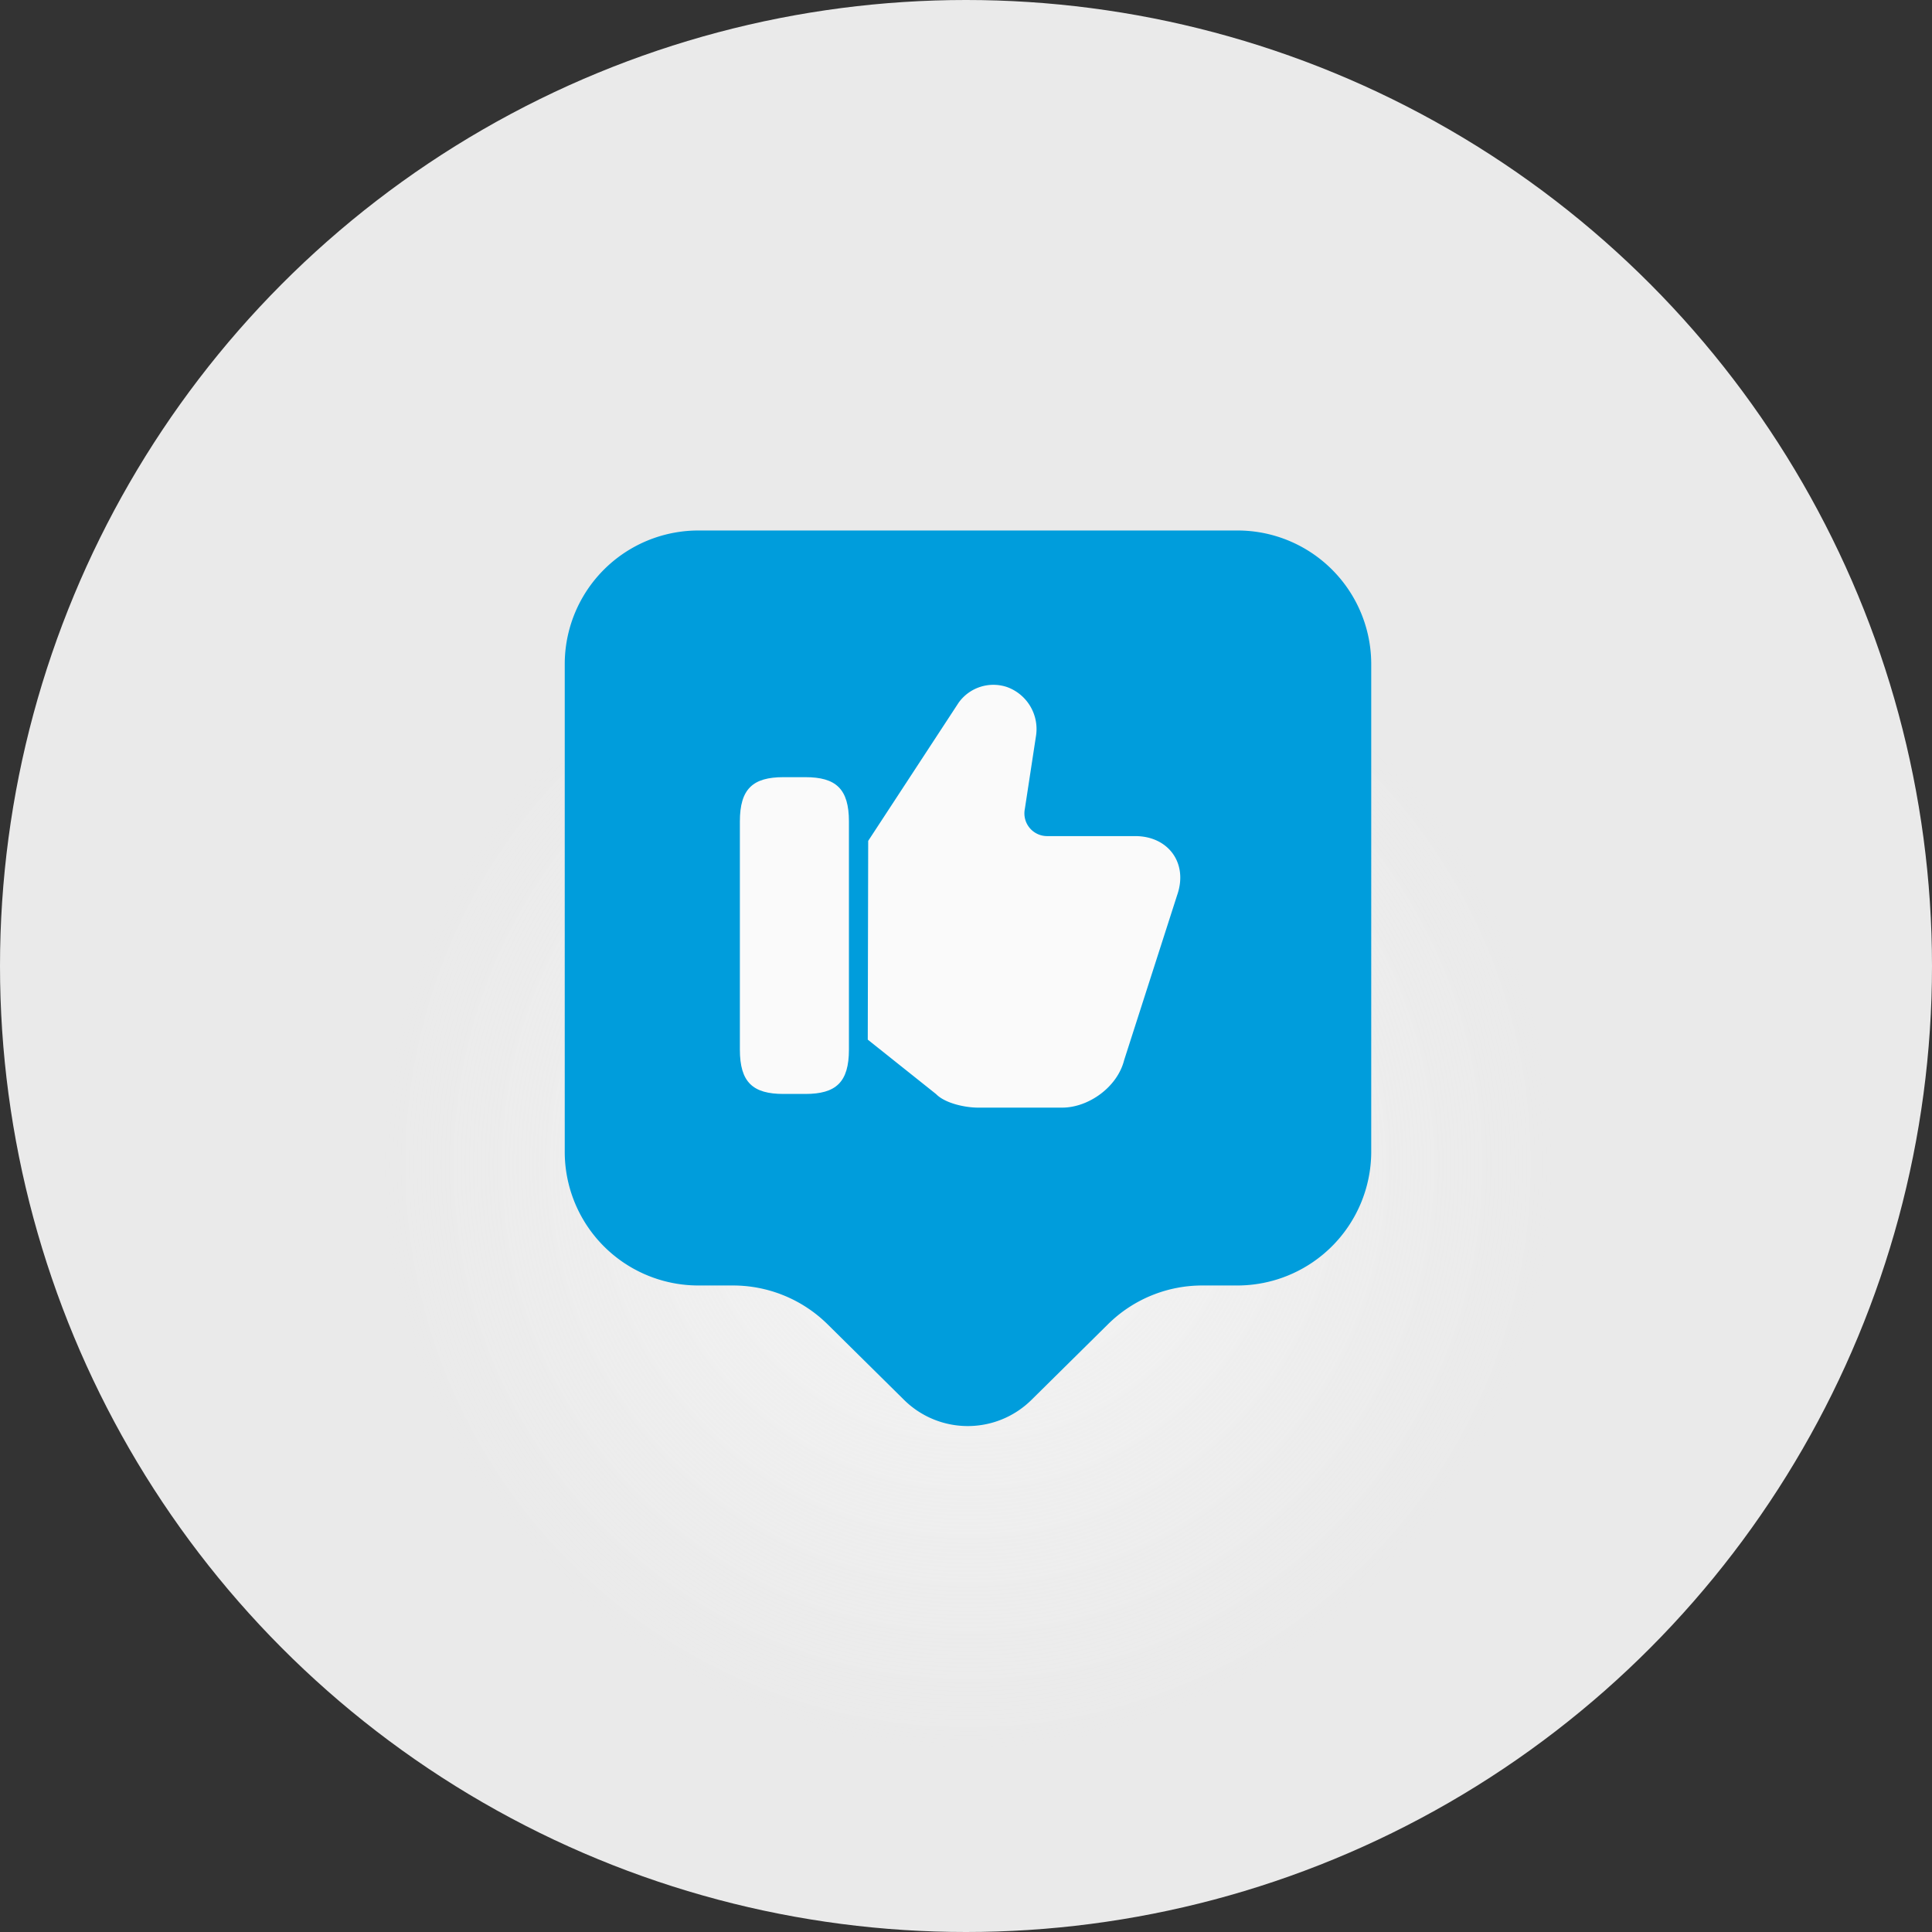 <?xml version="1.0" encoding="UTF-8"?> <svg xmlns="http://www.w3.org/2000/svg" xmlns:xlink="http://www.w3.org/1999/xlink" width="472" height="472" viewBox="0 0 472 472"><rect x="0" y="0" width="472" height="472" fill="#333333" stroke="none"/><defs><radialGradient id="radial-gradient" cx="0.5" cy="0.5" r="0.5" gradientUnits="objectBoundingBox"><stop offset="0" stop-color="#fff"></stop><stop offset="1" stop-color="#fbfbfb" stop-opacity="0"></stop></radialGradient></defs><g id="Group_24096" data-name="Group 24096" transform="translate(-1660 -20463)"><g id="Group_24083" data-name="Group 24083" transform="translate(4459 835)"><circle id="Ellipse_4170" data-name="Ellipse 4170" cx="236" cy="236" r="236" transform="translate(-2799 19628)" fill="#eaeaea"></circle><circle id="Ellipse_4172" data-name="Ellipse 4172" cx="142.5" cy="142.5" r="142.5" transform="translate(-2705 19770)" opacity="0.58" fill="url(#radial-gradient)"></circle></g><g id="Group_24084" data-name="Group 24084" transform="translate(-1788.398 654.377)"><path id="Path_16973" data-name="Path 16973" d="M9.65,94.815,27.273,108.5c2.3,2.3,7.443,3.392,10.837,3.392H59.783c6.787,0,14.23-5.144,15.981-11.931L89.447,58.472c2.846-7.991-2.3-14.777-10.837-14.777H55.842a5.747,5.747,0,0,1-5.692-6.787L53,18.736A11.135,11.135,0,0,0,33.074,10.2L9.76,44.9" transform="translate(3652.51 19976.471)"></path><path id="Path_16974" data-name="Path 16974" d="M7,74.275V18.557C7,10.566,10.393,7.72,18.384,7.72h5.692c7.991,0,11.384,2.846,11.384,10.837V74.275c0,7.991-3.393,10.837-11.384,10.837H18.384C10.393,85.112,7,82.266,7,74.275Z" transform="translate(3626.153 19997.01)"></path><path id="Path_16972" data-name="Path 16972" d="M167.191,186.458h-8.319a32.7,32.7,0,0,0-23.206,9.523l-18.718,18.5a22.135,22.135,0,0,1-30.977,0l-18.718-18.5a32.891,32.891,0,0,0-23.206-9.523h-8.21A32.656,32.656,0,0,1,3,153.947V34.521A32.656,32.656,0,0,1,35.838,2.01H167.191a32.656,32.656,0,0,1,32.838,32.511V153.947A32.726,32.726,0,0,1,167.191,186.458Z" transform="translate(3583.369 19936.217)" fill="#009ddc"></path><path id="Path_16977" data-name="Path 16977" d="M9.65,92.383l16.7,13.31c2.178,2.236,7.052,3.3,10.267,3.3H57.146c6.43,0,13.482-5,15.141-11.605L85.25,57.031c2.7-7.773-2.178-14.374-10.267-14.374H53.413a5.544,5.544,0,0,1-5.393-6.6l2.7-17.676A10.908,10.908,0,0,0,43.665,6.241a10.436,10.436,0,0,0-11.822,3.833L9.754,43.828" transform="translate(3650.748 19970.23)" fill="#fafafa"></path><path id="Path_16978" data-name="Path 16978" d="M7,74.275V18.557C7,10.566,10.177,7.72,17.658,7.72h5.329c7.481,0,10.658,2.846,10.658,10.837V74.275c0,7.991-3.177,10.837-10.658,10.837H17.658C10.177,85.112,7,82.266,7,74.275Z" transform="translate(3622.153 19990.77)" fill="#fafafa"></path></g></g></svg> 